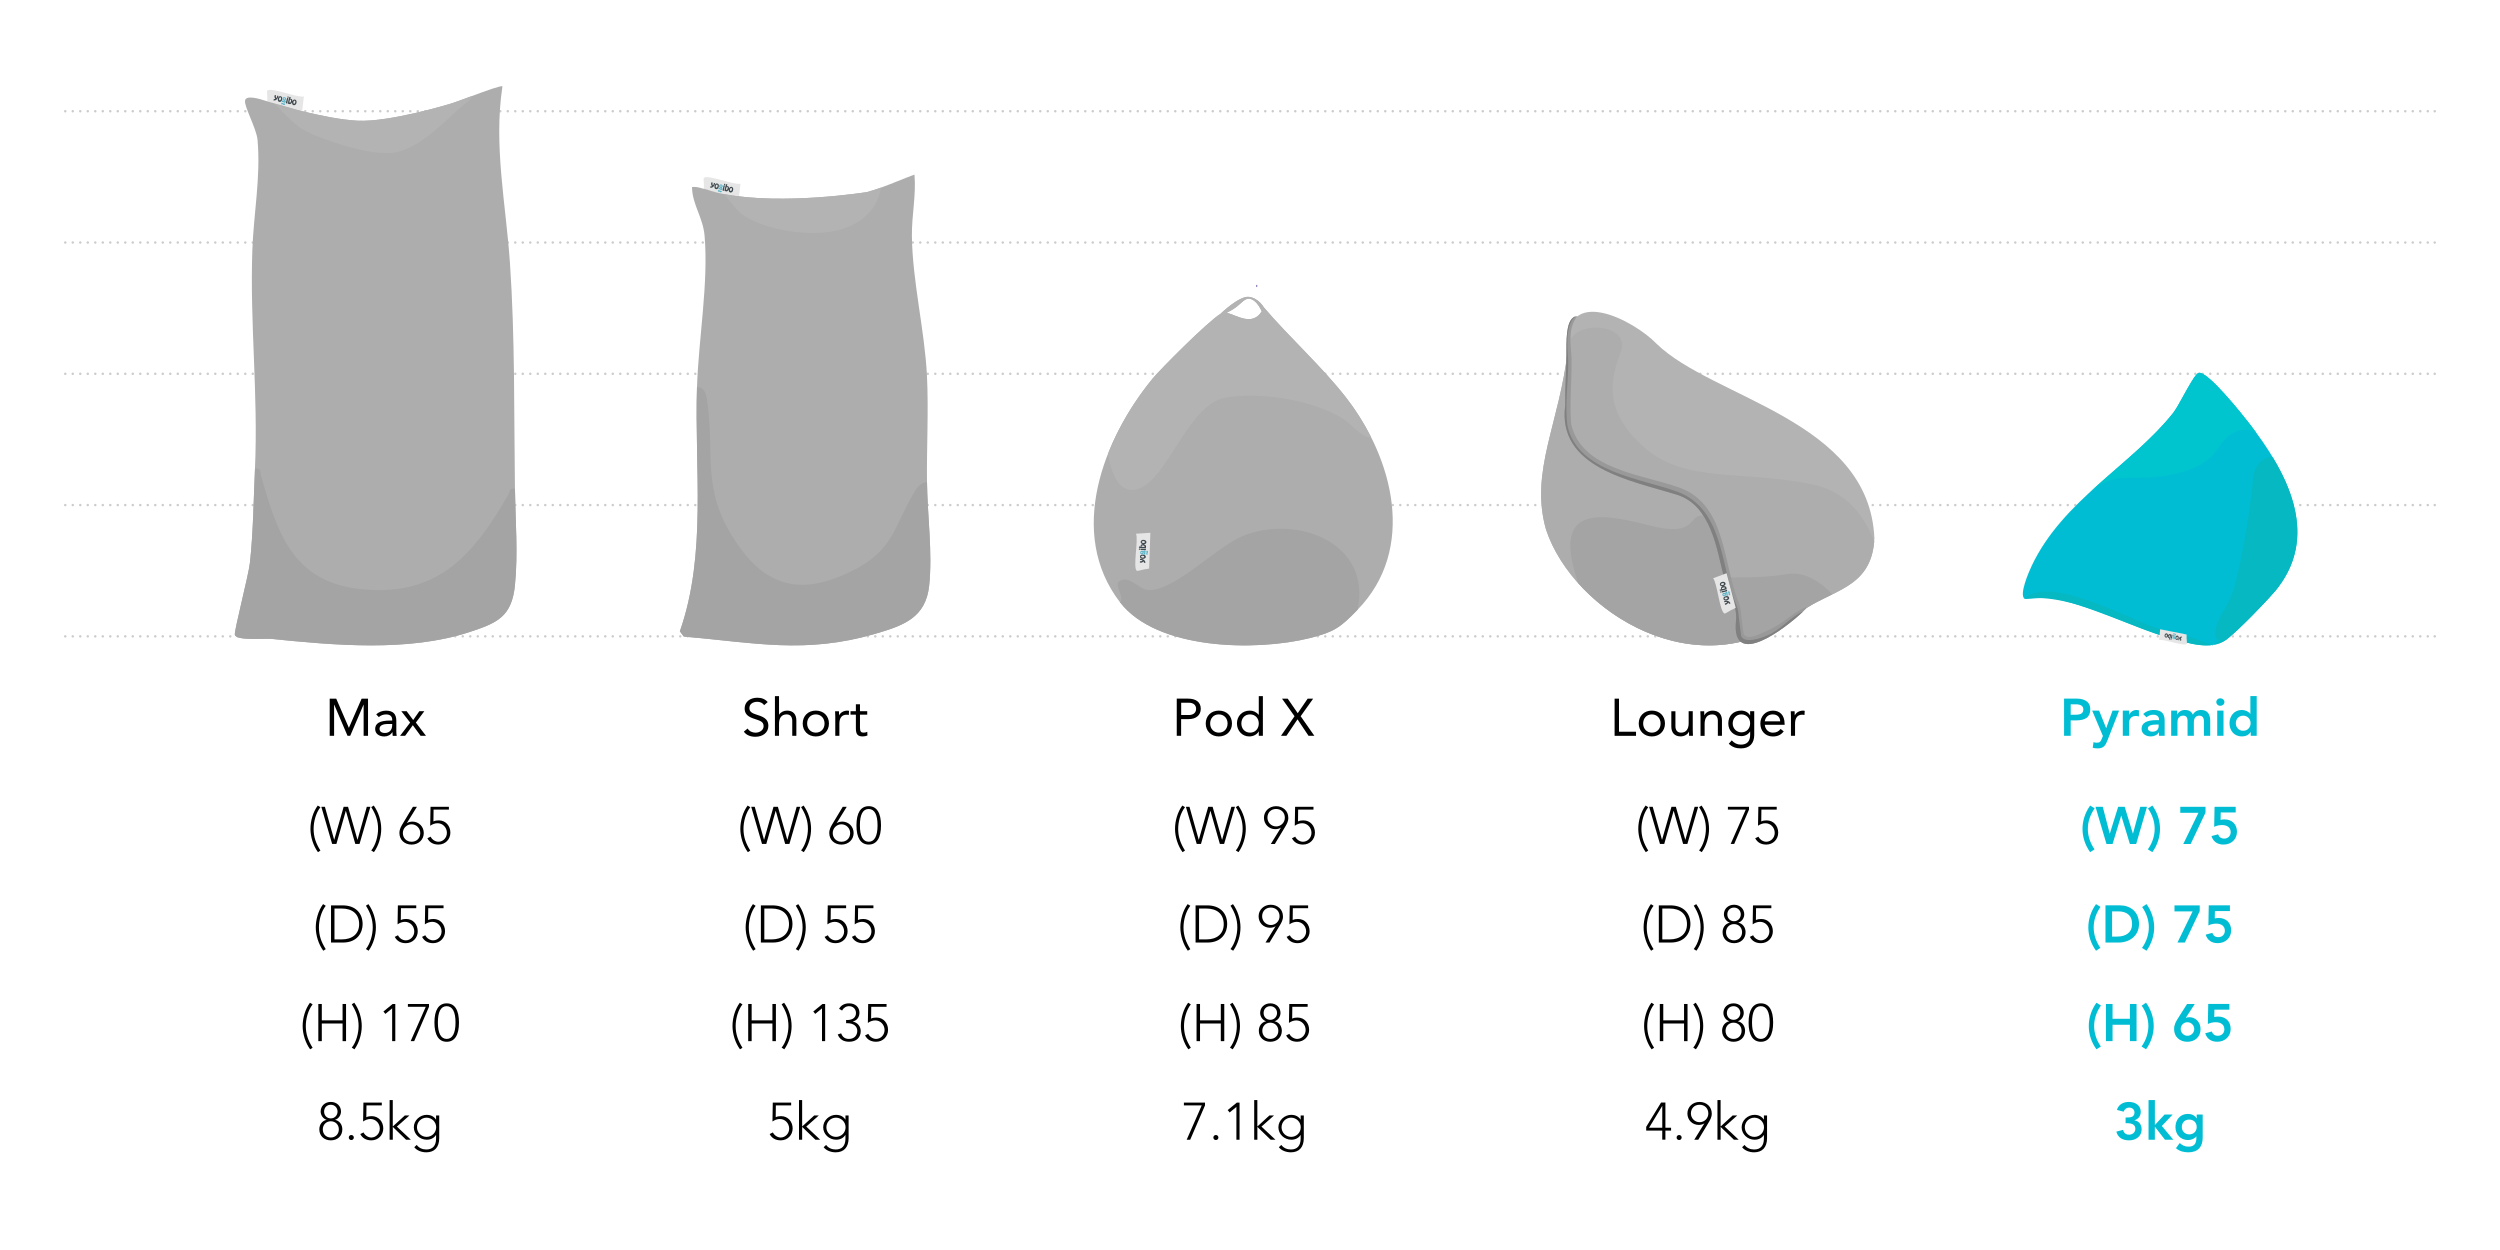 <svg viewBox="0 0 1000 500" xmlns="http://www.w3.org/2000/svg" data-name="Layer 1" id="Layer_1">
  <defs>
    <style>
      .cls-1 {
        fill: #00c4ce;
      }

      .cls-2 {
        fill: #00bdd3;
      }

      .cls-3 {
        fill: #05b8c1;
      }

      .cls-4 {
        fill: #a4a4a4;
      }

      .cls-5 {
        stroke-dasharray: 0 3;
      }

      .cls-5, .cls-6 {
        fill: none;
        stroke: #ccc;
        stroke-linecap: round;
        stroke-miterlimit: 10;
      }

      .cls-7 {
        fill: #3f494f;
      }

      .cls-8 {
        fill: #59b4c8;
      }

      .cls-9 {
        fill: #999;
      }

      .cls-10 {
        fill: #7a2c44;
      }

      .cls-11 {
        fill: #b3b3b3;
      }

      .cls-12 {
        fill: #71529d;
      }

      .cls-13 {
        fill: gray;
      }

      .cls-14 {
        fill: #adadad;
      }

      .cls-15 {
        fill: #e6e6e6;
      }
    </style>
  </defs>
  <g>
    <g>
      <line y2="254.54" x2="26.11" y1="254.54" x1="26.11" class="cls-6"></line>
      <line y2="254.54" x2="972.39" y1="254.54" x1="29.11" class="cls-5"></line>
      <line y2="254.54" x2="973.89" y1="254.54" x1="973.89" class="cls-6"></line>
    </g>
    <g>
      <line y2="202.03" x2="26.11" y1="202.03" x1="26.11" class="cls-6"></line>
      <line y2="202.03" x2="972.39" y1="202.03" x1="29.11" class="cls-5"></line>
      <line y2="202.03" x2="973.89" y1="202.03" x1="973.89" class="cls-6"></line>
    </g>
    <g>
      <line y2="149.52" x2="26.11" y1="149.52" x1="26.11" class="cls-6"></line>
      <line y2="149.52" x2="972.39" y1="149.52" x1="29.11" class="cls-5"></line>
      <line y2="149.52" x2="973.89" y1="149.52" x1="973.89" class="cls-6"></line>
    </g>
    <g>
      <line y2="97.01" x2="26.11" y1="97.01" x1="26.11" class="cls-6"></line>
      <line y2="97.01" x2="972.39" y1="97.01" x1="29.11" class="cls-5"></line>
      <line y2="97.01" x2="973.89" y1="97.01" x1="973.89" class="cls-6"></line>
    </g>
    <g>
      <line y2="44.49" x2="26.11" y1="44.49" x1="26.11" class="cls-6"></line>
      <line y2="44.49" x2="972.39" y1="44.49" x1="29.11" class="cls-5"></line>
      <line y2="44.49" x2="973.89" y1="44.49" x1="973.89" class="cls-6"></line>
    </g>
  </g>
  <g>
    <path d="M281.54,76.15v-1c.17-.91-.26-3.76,0-4,1.49-1.45,12.11,2.96,14.66,2.35l-.67,5.73" class="cls-15"></path>
    <g>
      <g>
        <g>
          <path d="M290.96,73.75l-.21.67c.68-.09.89.39.84.97l.36-.47c.69-.52,1.36.04,1.35.82l-.16.69c-.35.64-1.11.83-1.55.17l-.15-.79c.02.25-.58.81-.77.77l-.88-.2c.14-.91.31-1.9.69-2.74l.48.11ZM290.46,75.91c.41.42.94-1,.4-1.17-.34-.11-.51,1.06-.4,1.17ZM292.51,75.18c-.52-.04-.77,1.13-.24,1.22s.74-1.18.24-1.22Z" class="cls-7"></path>
          <path d="M290.06,73.54c.46.74-.98.51-.27-.06l.27.06Z" class="cls-7"></path>
          <path d="M290.01,74.2c-.3.68-.32,1.4-.44,2.13-.13-.05-.5-.06-.55-.18-.07-.17.42-1.67.45-1.98.09-.14.4.02.54.04Z" class="cls-7"></path>
        </g>
        <g>
          <path d="M284.55,72.92c.09.04.52.1.53.12s-.11.42-.11.55c0,.08.12.49.17.53.08.06.1-.04.13-.08.22-.27.22-.56.29-.88l.48.11c-.1.98-.92,2.03-1.99,1.82l.14-.58c.11-.02.54.08.57-.06,0-.03-.2-.35-.25-.48-.05-.17-.05-.3-.09-.46l.14-.58Z" class="cls-7"></path>
          <path d="M287.39,75.14c-.08.02-.29.44-.61.51-1.62.36-1.13-2.85.33-2.17.7.33.37,1.11.28,1.66ZM286.78,73.84c-.5-.04-.74,1.1-.24,1.22s.8-1.18.24-1.22Z" class="cls-7"></path>
        </g>
      </g>
      <g>
        <path d="M287.25,76.67c-.21-.5-.15-.75.44-.57.19.06.33.21.5.24.1.02.08-.1.18-.08.54.08.42.54-.01.67l-.42-.1c-.13-.19-.42-.37-.58-.14l-.11-.02Z" class="cls-8"></path>
        <path d="M287.39,75.14c.29-.09.67.15.92.27.28.14.25-.07.02-.19-.26-.13-.69-.21-.69-.62.01-1.42,1.88-.82,1.36.18-.06.11-.26.3-.27.36,0,.05.55.44.04.8-.39.28-.74-.22-.97-.24-.12-.01-.25.14-.38.06-.05-.25-.07-.37-.03-.62ZM288.64,74.49c.03-.15-.06-.3-.21-.33s-.3.06-.33.21.06.3.21.33.3-.06.33-.21Z" class="cls-8"></path>
      </g>
    </g>
    <g>
      <path d="M371.67,234.21c-1.36,12.92-10.24,16.01-21.66,19.34-27.91,8.12-48,3.56-76.5,1.07l-1.57-2.08c10.88-31.03,5.82-65.26,6.86-97.71.61-19.18,4.66-41.76,3.03-60.54-.64-7.39-4.91-12.38-5.03-19.46,2.11-.32,4.01.64,6,1,1.97.73,4.27,1.33,6.82,1.8,23.83,4.56,57.18-.8,57.18-.8,1.9-.52,3.78-1.14,5.63-1.8,4.5-1.62,8.89-3.55,13.36-5.2.72,8.25-1.13,16.33-1.03,24.55.21,18.23,5.11,37.59,6.03,55.96.69,13.88-.16,28.5.01,42.49.16,13.35,2.26,28.21.87,41.38Z" class="cls-14"></path>
      <path d="M370.8,192.83c.16,13.35,2.26,28.2.87,41.37-1.36,12.92-10.24,16.02-21.66,19.34-27.91,8.12-48,3.56-76.51,1.08l-1.56-2.09c10.88-31.02,5.81-65.25,6.85-97.7,2.7-.02,3.61,2.42,3.94,4.56,3.4,22.15-2.48,35.83,11.22,56.77,12.63,19.3,26.98,22.05,46.88,12.2,16.87-8.35,16.57-17.74,25.11-31.89,1.08-1.79,2.6-3.49,4.85-3.65Z" class="cls-4"></path>
    </g>
    <path d="M352.43,75.03c-.08.41-.17.84-.27,1.29-2.33,10.49-12.58,17.29-28.14,16.86-15.57-.44-26.62-5.82-29.68-9.75-3.05-3.93-4.75-5.79-4.75-5.79,0,0,.01,0,.03-.01,23.83,4.56,57.18-.8,57.18-.8,1.9-.52,3.78-1.14,5.63-1.8Z" class="cls-11"></path>
  </g>
  <g>
    <path d="M307.09,280.82l-1.45,1.26c-.59-.94-1.64-1.36-2.71-1.36-1.87,0-3.17.97-3.17,2.5,0,1.45.95,2.08,3.19,2.75,3.4,1.01,4.39,2.27,4.39,4.39,0,2.67-2.21,4.35-5.23,4.35-2.04,0-3.72-.78-4.58-2.06l1.51-1.24c.65,1.07,1.85,1.66,3.17,1.66,1.66,0,3.23-1.03,3.23-2.58,0-1.99-1.6-2.22-4.09-3.09-2.54-.88-3.49-2.08-3.49-4.03,0-2.58,2.14-4.28,5.06-4.28,1.66,0,3.04.46,4.16,1.74Z"></path>
    <path d="M309.97,294.32v-15.87h1.64v7.41h.04c.59-.99,1.85-1.62,3.17-1.62,2.46,0,3.72,1.55,3.72,3.93v6.15h-1.64v-5.96c0-1.51-.67-2.6-2.25-2.6-2.02,0-3.04,1.43-3.04,3.7v4.87h-1.64Z"></path>
    <path d="M331.58,289.41c0,3.02-2.2,5.17-5.25,5.17s-5.25-2.14-5.25-5.17,2.16-5.17,5.25-5.17,5.25,2.12,5.25,5.17ZM326.33,293.06c2.1,0,3.49-1.58,3.49-3.65s-1.39-3.65-3.51-3.65-3.46,1.58-3.46,3.65,1.43,3.65,3.49,3.65Z"></path>
    <path d="M339.62,284.35l-.11,1.66c-.31-.08-.57-.13-.88-.13-1.89,0-2.88,1.3-2.88,3.57v4.87h-1.64v-7.64c0-.65-.08-1.6-.08-2.18h1.55c0,.61.04.97.04,1.62h.04c.52-1.11,1.83-1.87,3.28-1.87.25,0,.44.02.67.1Z"></path>
    <path d="M340.21,285.88v-1.39h2.14v-2.79h1.64v2.79h2.9v1.39h-2.9v5.25c0,1.58.53,1.93,1.47,1.93.48,0,1.03-.1,1.45-.34l.06,1.49c-.59.25-1.3.36-1.91.36-1.89,0-2.71-.76-2.71-3.19v-5.5h-2.14Z"></path>
  </g>
  <g>
    <path d="M300.12,322.89c-1.81,2.25-2.73,5.75-2.73,8.65,0,3.28.95,5.84,2.73,8.69l-.99.63c-1.87-2.56-3-6.13-3-9.32s1.03-6.74,2.92-9.32l1.07.67Z"></path>
    <path d="M300.47,322.72h1.43l3.7,13.17h.04l3.76-13.17h1.76l3.76,13.17h.04l3.7-13.17h1.43l-4.32,14.84-.02.02h-1.68l-3.76-13.23h-.04l-3.76,13.23h-1.7l-4.32-14.87Z"></path>
    <path d="M324.43,331.54c0,3.21-1.05,6.74-2.92,9.32l-1.07-.67c1.78-2.23,2.73-5.77,2.73-8.65,0-3.25-.94-5.84-2.73-8.69l.99-.63c1.91,2.62,3,6.09,3,9.32Z"></path>
    <path d="M334.64,329.27h.04c.44-.38,1.45-.63,2.21-.63,2.58,0,4.56,1.99,4.56,4.58s-2.04,4.62-4.87,4.62-4.87-1.93-4.87-4.62c0-1.58.67-2.67,1.49-4.01l3.9-6.49h1.6l-4.05,6.55ZM336.57,336.7c2.1,0,3.49-1.47,3.49-3.49,0-1.91-1.53-3.49-3.51-3.49-1.87,0-3.46,1.53-3.46,3.49s1.41,3.49,3.49,3.49Z"></path>
    <path d="M352.4,330.15c0,5-1.7,7.68-4.91,7.68s-4.91-2.71-4.91-7.68,1.68-7.68,4.91-7.68,4.91,2.69,4.91,7.68ZM347.49,336.7c2.33,0,3.53-2.33,3.53-6.55s-1.18-6.55-3.55-6.55-3.51,2.31-3.51,6.55,1.22,6.55,3.53,6.55Z"></path>
  </g>
  <g>
    <path d="M302.25,362.32c-1.81,2.25-2.73,5.75-2.73,8.65,0,3.28.95,5.84,2.73,8.69l-.99.63c-1.87-2.56-3-6.13-3-9.32s1.03-6.74,2.92-9.32l1.07.67Z"></path>
    <path d="M316.99,369.69c0,2.98-1.81,7.33-7.92,7.33h-4.72v-14.87h4.64c5.06,0,8,3,8,7.54ZM315.6,369.69c0-4.16-2.77-6.28-6.97-6.28h-2.9v12.35h2.96c4.14,0,6.91-2.18,6.91-6.07Z"></path>
    <path d="M322.3,370.97c0,3.21-1.05,6.74-2.92,9.32l-1.07-.67c1.78-2.23,2.73-5.77,2.73-8.65,0-3.25-.95-5.84-2.73-8.69l.99-.63c1.91,2.62,3,6.09,3,9.32Z"></path>
    <path d="M338.45,363.29h-6.13l-.06,4.72c.67-.34,1.47-.42,2.16-.42,2.77,0,4.62,2.22,4.62,4.91s-2.04,4.77-4.77,4.77c-2.04,0-3.55-.84-4.43-2.52l1.3-.65c.55,1.18,1.87,2.04,3.11,2.04,1.87,0,3.4-1.6,3.4-3.55,0-2.1-1.6-3.86-3.74-3.86-1.07,0-2.12.42-2.94,1.01l.13-7.58h7.35v1.13Z"></path>
    <path d="M349.37,363.29h-6.13l-.06,4.72c.67-.34,1.47-.42,2.16-.42,2.77,0,4.62,2.22,4.62,4.91s-2.04,4.77-4.77,4.77c-2.04,0-3.55-.84-4.43-2.52l1.3-.65c.55,1.18,1.87,2.04,3.11,2.04,1.87,0,3.4-1.6,3.4-3.55,0-2.1-1.6-3.86-3.74-3.86-1.07,0-2.12.42-2.94,1.01l.13-7.58h7.35v1.13Z"></path>
  </g>
  <g>
    <path d="M296.99,401.76c-1.81,2.25-2.73,5.75-2.73,8.65,0,3.28.95,5.84,2.73,8.69l-.99.63c-1.87-2.56-3-6.13-3-9.32s1.03-6.74,2.92-9.32l1.07.67Z"></path>
    <path d="M299.28,401.59h1.38v6.55h8.31v-6.55h1.39v14.87h-1.39v-7.06h-8.31v7.06h-1.38v-14.87Z"></path>
    <path d="M316.64,410.41c0,3.21-1.05,6.74-2.92,9.32l-1.07-.67c1.78-2.23,2.73-5.77,2.73-8.65,0-3.25-.94-5.84-2.73-8.69l.99-.63c1.91,2.62,3,6.09,3,9.32Z"></path>
    <path d="M330.06,401.59v14.87h-1.26v-13.12l-2.71,2.22-.78-.96,3.67-3h1.07Z"></path>
    <path d="M343.77,405.14c0,1.7-1.01,3.07-2.65,3.46v.04c1.91.34,3.17,1.95,3.17,3.8,0,2.54-1.74,4.26-4.6,4.26-2.23,0-3.82-.9-4.6-2.92l1.37-.44c.59,1.55,1.57,2.23,3.13,2.23,2.12,0,3.32-1.39,3.32-3.23s-1.49-3.07-4.09-3.07h-.38v-1.26h.44c2.31,0,3.51-1.11,3.51-2.81,0-1.55-1.13-2.73-2.75-2.73-1.22,0-2.25.67-2.81,1.74l-1.2-.67c.78-1.45,2.16-2.2,4.01-2.2,2.48,0,4.14,1.49,4.14,3.8Z"></path>
    <path d="M354.63,402.72h-6.13l-.06,4.72c.67-.34,1.47-.42,2.16-.42,2.77,0,4.62,2.22,4.62,4.91s-2.04,4.77-4.77,4.77c-2.04,0-3.55-.84-4.43-2.52l1.3-.65c.54,1.18,1.87,2.04,3.11,2.04,1.87,0,3.4-1.6,3.4-3.55,0-2.1-1.6-3.86-3.74-3.86-1.07,0-2.12.42-2.94,1.01l.12-7.58h7.35v1.13Z"></path>
  </g>
  <g>
    <path d="M316.47,442.16h-6.13l-.06,4.72c.67-.34,1.47-.42,2.16-.42,2.77,0,4.62,2.22,4.62,4.91s-2.04,4.77-4.77,4.77c-2.04,0-3.55-.84-4.43-2.52l1.3-.65c.54,1.18,1.87,2.04,3.11,2.04,1.87,0,3.4-1.6,3.4-3.55,0-2.1-1.6-3.86-3.74-3.86-1.07,0-2.12.42-2.94,1.01l.12-7.58h7.35v1.13Z"></path>
    <path d="M319.6,455.89v-15.87h1.26v10.58l4.81-4.41h1.85l-5.02,4.45,5.58,5.25h-1.91l-5.31-5.12v5.12h-1.26Z"></path>
    <path d="M334.47,445.94c1.68,0,2.94.73,3.67,1.89h.04v-1.64h1.26v9.03c0,3.76-1.93,5.71-5.19,5.71-1.79,0-3.74-.67-4.79-2.04l.99-.92c.88,1.24,2.31,1.83,3.82,1.83,2.52,0,3.91-1.47,3.91-4.35v-1.45h-.04c-.74,1.15-2,1.89-3.67,1.89-2.81,0-5.19-2.2-5.19-4.98s2.44-4.98,5.19-4.98ZM330.55,450.91c0,2.06,1.66,3.84,3.84,3.84s3.84-1.74,3.84-3.84-1.72-3.84-3.86-3.84-3.82,1.74-3.82,3.84Z"></path>
  </g>
  <g>
    <path d="M106.89,40.24v.29c1.3.43,2.43.83,3.1,1.02h.01c.21.07,2.59.78,6.14,1.72l4.74,1.04.67-5.73c-2.55.61-13.17-3.8-14.66-2.35-.26.25.18,3.09,0,4Z" class="cls-15"></path>
    <g>
      <g>
        <g>
          <path d="M116.3,38.84l-.21.67c.68-.09.89.39.84.97l.36-.47c.69-.52,1.36.04,1.35.82l-.16.69c-.35.64-1.11.83-1.55.17l-.15-.79c.02.25-.58.81-.77.77l-.88-.2c.14-.91.31-1.9.69-2.74l.48.11ZM115.81,41c.41.42.94-1,.4-1.17-.34-.11-.51,1.06-.4,1.17ZM117.86,40.27c-.52-.04-.77,1.13-.24,1.22s.74-1.18.24-1.22Z" class="cls-7"></path>
          <path d="M115.4,38.63c.46.74-.98.51-.27-.06l.27.06Z" class="cls-7"></path>
          <path d="M115.36,39.29c-.3.68-.32,1.4-.44,2.13-.13-.05-.5-.06-.55-.18-.07-.17.42-1.67.45-1.98.09-.14.4.02.54.04Z" class="cls-7"></path>
        </g>
        <g>
          <path d="M109.89,38.01c.09.04.52.1.53.12s-.11.42-.11.55c0,.08.12.49.17.53.08.06.1-.04.13-.08.22-.27.22-.56.29-.88l.48.11c-.1.98-.92,2.03-1.99,1.82l.14-.58c.11-.02.54.08.57-.06,0-.03-.2-.35-.25-.48-.05-.17-.05-.3-.09-.46l.14-.58Z" class="cls-7"></path>
          <path d="M112.73,40.23c-.08.02-.29.44-.61.51-1.62.36-1.13-2.85.33-2.17.7.33.37,1.11.28,1.66ZM112.13,38.93c-.5-.04-.74,1.1-.24,1.22s.8-1.18.24-1.22Z" class="cls-7"></path>
        </g>
      </g>
      <g>
        <path d="M112.6,41.76c-.21-.5-.15-.75.44-.57.19.06.33.21.5.24.1.02.08-.1.18-.08.54.08.42.54-.01.67l-.42-.1c-.13-.19-.42-.37-.58-.14l-.11-.02Z" class="cls-8"></path>
        <path d="M112.73,40.23c.29-.09.67.15.92.27.28.14.25-.07.02-.19-.26-.13-.69-.21-.69-.62.01-1.42,1.88-.82,1.36.18-.06.11-.26.3-.27.36,0,.05.55.44.04.8-.39.28-.74-.22-.97-.24-.12-.01-.25.14-.38.06-.05-.25-.07-.37-.03-.62ZM113.98,39.58c.03-.15-.06-.3-.21-.33s-.3.06-.33.21.06.3.21.33.3-.06.33-.21Z" class="cls-8"></path>
      </g>
    </g>
    <g>
      <path d="M120.89,44.48c6.77,1.66,15.42,3.46,22.11,3.8,12.87.65,36.98-6.73,36.98-6.73,1.1-.27,4.73-1.64,8.67-3.09,5.62-2.1,11.88-4.38,12.33-3.91-3.6,23.57,1.38,47.07,2.99,70.51,2.07,30.16,1.6,60.25,2.01,90.49.18,12.78,1.27,25.8-.01,38.49-1.26,12.58-7.04,15.14-18.2,18.8-24.5,8.03-54.1,5.26-79.3,2.73-2.59-.27-13.97.86-14.55-1.67-.33-1.44,5.51-23.84,6.05-28.86,1.33-12.21,1.46-25.26,2.01-37.49,1.35-29.72-2.07-58.16-1.04-87.54.51-14.6,3.4-29.23,2.08-44-.42-4.69-5.55-13.67-4.99-15.87.55-2.14,5.34-.78,8.86.39l14,3.95Z" class="cls-14"></path>
      <path d="M101.99,187.55c2.66-.57,1.99,1.33,2.47,2.98,6.28,21.63,12.16,41.89,39.03,45.02,31.4,3.66,45.77-13.39,59.67-37.39.79-1.36.43-3.16,2.83-2.62.17,12.77,1.27,25.79,0,38.49s-7.04,15.14-18.21,18.79c-24.5,8.03-54.1,5.26-79.29,2.73-2.6-.26-13.97.86-14.55-1.66-.33-1.44,5.51-23.84,6.05-28.86,1.33-12.22,1.45-25.27,2.01-37.49Z" class="cls-4"></path>
    </g>
    <path d="M188.65,38.46c-.18.91-.67,1.7-1.58,2.31-5.76,3.86-16.58,17.11-27.71,19.94-11.12,2.84-33.82-6.76-33.82-6.76l-4-1.96c-3.95-1.94-11.32-10.18-11.55-10.43.62.18,20.34,6.07,33.01,6.72,12.87.65,36.98-6.73,36.98-6.73,1.1-.27,4.73-1.64,8.67-3.09Z" class="cls-11"></path>
  </g>
  <g>
    <path d="M131.87,279.46h2.62l5.04,11.65h.04l5.08-11.65h2.56v14.87h-1.76v-12.47h-.04l-5.33,12.47h-1.07l-5.33-12.47h-.04v12.47h-1.76v-14.87Z"></path>
    <path d="M150.06,291.66c0-2.27,1.7-3.44,6.07-3.44h.76v-.27c0-1.45-.9-2.18-2.44-2.18-1.07,0-2.14.34-2.92,1.07l-1.03-1.07c1.01-1.01,2.46-1.51,3.91-1.51,2.83,0,4.12,1.36,4.12,4.05v4.41c0,.34.04.94.15,1.62h-1.58c-.08-.25-.1-.63-.1-1.47h-.04c-.73,1.11-1.87,1.72-3.23,1.72-2.14,0-3.65-1.13-3.65-2.92ZM151.82,291.49c0,1.11.78,1.7,2.16,1.7,1.7,0,2.9-1.11,2.9-3.21v-.38h-1.81c-1.93,0-3.25.61-3.25,1.89Z"></path>
    <path d="M160.03,294.32l4.03-5.29-3.53-4.54h2.14l2.6,3.53,2.46-3.53h1.99l-3.38,4.54,4.05,5.29h-2.16l-3.11-4.24-3.07,4.24h-2.04Z"></path>
  </g>
  <g>
    <path d="M128.17,322.89c-1.81,2.25-2.73,5.75-2.73,8.65,0,3.28.95,5.84,2.73,8.69l-.99.63c-1.87-2.56-3-6.13-3-9.32s1.03-6.74,2.92-9.32l1.07.67Z"></path>
    <path d="M128.53,322.72h1.43l3.7,13.17h.04l3.76-13.17h1.76l3.76,13.17h.04l3.7-13.17h1.43l-4.33,14.84-.02.02h-1.68l-3.76-13.23h-.04l-3.76,13.23h-1.7l-4.33-14.87Z"></path>
    <path d="M152.49,331.54c0,3.21-1.05,6.74-2.92,9.32l-1.07-.67c1.79-2.23,2.73-5.77,2.73-8.65,0-3.25-.94-5.84-2.73-8.69l.99-.63c1.91,2.62,3,6.09,3,9.32Z"></path>
    <path d="M162.7,329.27h.04c.44-.38,1.45-.63,2.21-.63,2.58,0,4.56,1.99,4.56,4.58s-2.04,4.62-4.87,4.62-4.87-1.93-4.87-4.62c0-1.58.67-2.67,1.49-4.01l3.91-6.49h1.6l-4.05,6.55ZM164.63,336.7c2.1,0,3.48-1.47,3.48-3.49,0-1.91-1.53-3.49-3.51-3.49-1.87,0-3.46,1.53-3.46,3.49s1.41,3.49,3.49,3.49Z"></path>
    <path d="M179.56,323.85h-6.13l-.06,4.72c.67-.34,1.47-.42,2.16-.42,2.77,0,4.62,2.22,4.62,4.91s-2.04,4.77-4.77,4.77c-2.04,0-3.55-.84-4.43-2.52l1.3-.65c.55,1.18,1.87,2.04,3.11,2.04,1.87,0,3.4-1.6,3.4-3.55,0-2.1-1.6-3.86-3.74-3.86-1.07,0-2.12.42-2.94,1.01l.13-7.58h7.35v1.13Z"></path>
  </g>
  <g>
    <path d="M130.3,362.32c-1.81,2.25-2.73,5.75-2.73,8.65,0,3.28.94,5.84,2.73,8.69l-.99.63c-1.87-2.56-3-6.13-3-9.32s1.03-6.74,2.92-9.32l1.07.67Z"></path>
    <path d="M145.05,369.69c0,2.98-1.81,7.33-7.92,7.33h-4.72v-14.87h4.64c5.06,0,8,3,8,7.54ZM143.66,369.69c0-4.16-2.77-6.28-6.97-6.28h-2.9v12.35h2.96c4.14,0,6.91-2.18,6.91-6.07Z"></path>
    <path d="M150.36,370.97c0,3.21-1.05,6.74-2.92,9.32l-1.07-.67c1.78-2.23,2.73-5.77,2.73-8.65,0-3.25-.94-5.84-2.73-8.69l.99-.63c1.91,2.62,3,6.09,3,9.32Z"></path>
    <path d="M166.51,363.29h-6.13l-.06,4.72c.67-.34,1.47-.42,2.16-.42,2.77,0,4.62,2.22,4.62,4.91s-2.04,4.77-4.77,4.77c-2.04,0-3.55-.84-4.43-2.52l1.3-.65c.54,1.18,1.87,2.04,3.11,2.04,1.87,0,3.4-1.6,3.4-3.55,0-2.1-1.6-3.86-3.74-3.86-1.07,0-2.12.42-2.94,1.01l.12-7.58h7.35v1.13Z"></path>
    <path d="M177.43,363.29h-6.13l-.06,4.72c.67-.34,1.47-.42,2.16-.42,2.77,0,4.62,2.22,4.62,4.91s-2.04,4.77-4.77,4.77c-2.04,0-3.55-.84-4.43-2.52l1.3-.65c.54,1.18,1.87,2.04,3.11,2.04,1.87,0,3.4-1.6,3.4-3.55,0-2.1-1.6-3.86-3.74-3.86-1.07,0-2.12.42-2.94,1.01l.12-7.58h7.35v1.13Z"></path>
  </g>
  <g>
    <path d="M125.05,401.76c-1.81,2.25-2.73,5.75-2.73,8.65,0,3.28.95,5.84,2.73,8.69l-.99.63c-1.87-2.56-3-6.13-3-9.32s1.03-6.74,2.92-9.32l1.07.67Z"></path>
    <path d="M127.33,401.59h1.39v6.55h8.31v-6.55h1.39v14.87h-1.39v-7.06h-8.31v7.06h-1.39v-14.87Z"></path>
    <path d="M144.7,410.41c0,3.21-1.05,6.74-2.92,9.32l-1.07-.67c1.79-2.23,2.73-5.77,2.73-8.65,0-3.25-.94-5.84-2.73-8.69l.99-.63c1.91,2.62,3,6.09,3,9.32Z"></path>
    <path d="M158.12,401.59v14.87h-1.26v-13.12l-2.71,2.22-.78-.96,3.67-3h1.07Z"></path>
    <path d="M171.6,402.72l-5.92,13.73h-1.41l6.03-13.73h-7.14v-1.13h8.44v1.13Z"></path>
    <path d="M183.59,409.02c0,5-1.7,7.69-4.91,7.69s-4.91-2.71-4.91-7.69,1.68-7.68,4.91-7.68,4.91,2.69,4.91,7.68ZM178.68,415.57c2.33,0,3.53-2.33,3.53-6.55s-1.18-6.55-3.55-6.55-3.51,2.31-3.51,6.55,1.22,6.55,3.53,6.55Z"></path>
  </g>
  <g>
    <path d="M136.4,444.61c0,1.38-.9,2.9-2.41,3.32,1.8.36,2.94,1.89,2.94,3.82,0,2.67-1.97,4.39-4.6,4.39s-4.6-1.74-4.6-4.39c0-1.91,1.11-3.44,2.92-3.82-1.47-.44-2.39-1.93-2.39-3.32,0-2.21,1.7-3.84,4.07-3.84s4.07,1.64,4.07,3.84ZM132.33,455.01c1.85,0,3.21-1.37,3.21-3.25s-1.34-3.25-3.23-3.25c-1.79,0-3.19,1.34-3.19,3.25s1.34,3.25,3.21,3.25ZM132.33,447.36c1.53,0,2.69-1.2,2.69-2.73s-1.13-2.73-2.71-2.73-2.67,1.15-2.67,2.73,1.13,2.73,2.69,2.73Z"></path>
    <path d="M141.53,455.01c0,.57-.44,1.01-1.01,1.01s-1.01-.44-1.01-1.01.44-1.01,1.01-1.01,1.01.44,1.01,1.01Z"></path>
    <path d="M152.72,442.16h-6.13l-.06,4.72c.67-.34,1.47-.42,2.16-.42,2.77,0,4.62,2.22,4.62,4.91s-2.04,4.77-4.77,4.77c-2.04,0-3.55-.84-4.43-2.52l1.3-.65c.55,1.18,1.87,2.04,3.11,2.04,1.87,0,3.4-1.6,3.4-3.55,0-2.1-1.6-3.86-3.74-3.86-1.07,0-2.12.42-2.94,1.01l.13-7.58h7.35v1.13Z"></path>
    <path d="M155.85,455.89v-15.87h1.26v10.58l4.81-4.41h1.85l-5.02,4.45,5.59,5.25h-1.91l-5.31-5.12v5.12h-1.26Z"></path>
    <path d="M170.72,445.94c1.68,0,2.94.73,3.67,1.89h.04v-1.64h1.26v9.03c0,3.76-1.93,5.71-5.19,5.71-1.78,0-3.74-.67-4.79-2.04l.99-.92c.88,1.24,2.31,1.83,3.82,1.83,2.52,0,3.91-1.47,3.91-4.35v-1.45h-.04c-.73,1.15-1.99,1.89-3.67,1.89-2.81,0-5.19-2.2-5.19-4.98s2.44-4.98,5.19-4.98ZM166.79,450.91c0,2.06,1.66,3.84,3.84,3.84s3.84-1.74,3.84-3.84-1.72-3.84-3.86-3.84-3.82,1.74-3.82,3.84Z"></path>
  </g>
  <g>
    <path d="M502.51,113.88c.65.33.65.67,0,1v-1Z" class="cls-12"></path>
    <path d="M538.41,159.01c-9.7-12.45-22.58-23.98-32.9-36.09,0,0-2.05-3.7-5.95-4.17-3.89-.47-11.27,6.7-11.27,6.7h.01c-5.47,3.39-24.37,22.48-27.26,25.99-19.81,24.1-34.33,61.84-13.03,89.48,14.73,19.1,54.26,19.69,75.84,14.33,9.92-2.45,12.32-4.31,19.16-11.33,23.65-24.29,14.35-60.57-4.6-84.91ZM494.44,122.86c1.96-1.46,3.5-3.53,5.16-3.39,2.6.21,4.35,3.45,5.1,5.05-3.74,6.14-10.14,1.53-14,.57.94-.45,2.4-1.23,3.74-2.23Z" class="cls-14"></path>
    <path d="M543.01,243.92c-6.84,7.03-9.24,8.88-19.16,11.34-21.58,5.35-61.11,4.77-75.84-14.34,2.26-2.28-3.6-7.59.64-8.92,3.65-1.14,6.93,3.37,9.92,3.89,9.99,1.75,27.85-17.11,38.46-21.45,21.58-8.84,51.75,2.55,45.98,29.48Z" class="cls-4"></path>
    <path d="M540.58,170.21c4.19,3.96,6.55,5.1,7.87,4.7-2.84-5.65-6.24-11.01-10.04-15.9-9.7-12.46-22.58-23.98-32.91-36.09,0,0-2.05-3.7-5.94-4.17-3.89-.47-11.27,6.7-11.27,6.7h0c-5.46,3.39-24.37,22.48-27.25,25.99-7.06,8.59-13.44,18.91-17.77,29.89.02.2,1.88,18.52,12.91,13.89,11.09-4.65,19.22-33.16,33.63-36.07,14.41-2.91,40.62,1.44,50.77,11.05ZM490.7,125.09c.94-.46,2.4-1.24,3.74-2.23,1.96-1.46,3.5-3.53,5.16-3.39,2.6.21,4.35,3.45,5.1,5.05-3.74,6.15-10.14,1.53-14,.58Z" class="cls-11"></path>
    <g>
      <path d="M459.65,227.42l-.98.18c-.93,0-3.65.94-3.94.73-1.69-1.2.73-12.45-.33-14.84l5.75-.37" class="cls-15"></path>
      <g>
        <g>
          <g>
            <path d="M455.59,218.59l.7.09c-.21-.65.22-.95.81-1l-.53-.27c-.63-.58-.2-1.35.56-1.47l.7.03c.69.23,1.01.94.45,1.5l-.75.29c.24-.06.9.43.89.62l-.04.9c-.92.03-1.92.04-2.82-.19l.02-.49ZM457.81,218.69c.34-.48-1.15-.74-1.23-.18-.05.35,1.13.31,1.23.18ZM456.72,216.8c.06.52,1.25.56,1.24.02s-1.29-.52-1.24-.02Z" class="cls-7"></path>
            <path d="M455.55,219.51c.65-.59.68.87-.01.27v-.27Z" class="cls-7"></path>
            <path d="M456.2,219.44c.73.17,1.44.07,2.17.05-.03.14.03.51-.08.57-.16.1-1.72-.11-2.03-.08-.15-.06-.05-.4-.06-.54Z" class="cls-7"></path>
          </g>
          <g>
            <path d="M455.94,225.04c.02-.09,0-.52.03-.54s.43.03.56.01c.08-.01.46-.21.49-.26.05-.09-.06-.09-.1-.11-.3-.17-.59-.12-.92-.13l.02-.49c.98-.08,2.16.53,2.15,1.63l-.6-.03c-.04-.11-.02-.55-.16-.55-.03,0-.31.26-.43.33-.15.08-.29.1-.44.17l-.6-.03Z" class="cls-7"></path>
            <path d="M457.61,221.85c.04.07.49.2.62.51.65,1.52-2.6,1.63-2.19.07.2-.75,1.03-.56,1.58-.58ZM456.44,222.68c.05.5,1.22.53,1.25.02s-1.3-.58-1.25-.02Z" class="cls-7"></path>
          </g>
        </g>
        <g>
          <path d="M459.14,221.7c-.46.29-.71.28-.64-.33.02-.2.14-.37.14-.54,0-.1-.11-.06-.11-.16-.02-.54.46-.51.66-.11l-.02.44c-.16.16-.29.48-.03.6v.11Z" class="cls-8"></path>
          <path d="M457.61,221.85c-.14-.27.02-.69.1-.95.09-.3-.11-.24-.19.02-.09.28-.08.71-.48.78-1.4.24-1.15-1.7-.07-1.37.12.04.34.2.4.2.05,0,.33-.62.77-.19.34.34-.08.76-.06,1,0,.12.18.22.13.37-.24.09-.35.13-.6.14ZM456.74,220.74c-.15,0-.28.11-.29.26s.11.28.26.29.28-.11.29-.26-.11-.28-.26-.29Z" class="cls-8"></path>
        </g>
      </g>
    </g>
  </g>
  <g>
    <path d="M470.7,294.32v-14.87h4.51c3.17,0,5.1,1.41,5.1,4.07s-2.04,4.12-4.79,4.12h-3.07v6.68h-1.76ZM472.47,286.01h3.07c1.78,0,2.9-.92,2.9-2.46s-1.09-2.46-2.9-2.46h-3.07v4.91Z"></path>
    <path d="M492.79,289.41c0,3.02-2.21,5.17-5.25,5.17s-5.25-2.14-5.25-5.17,2.16-5.17,5.25-5.17,5.25,2.12,5.25,5.17ZM487.54,293.06c2.1,0,3.49-1.58,3.49-3.65s-1.39-3.65-3.51-3.65-3.46,1.58-3.46,3.65,1.43,3.65,3.49,3.65Z"></path>
    <path d="M494.77,289.41c0-2.98,2.1-5.17,5.17-5.17,1.39,0,2.62.61,3.53,1.68h.04v-7.47h1.64v15.87h-1.64v-1.74h-.04c-.67,1.24-2.16,2-3.78,2-2.77,0-4.91-2.25-4.91-5.17ZM500.02,293.06c2.1,0,3.49-1.58,3.49-3.65s-1.36-3.65-3.51-3.65-3.46,1.58-3.46,3.65,1.43,3.65,3.49,3.65Z"></path>
    <path d="M512.39,294.32l5.42-7.83-5-7.03h2.27l4.01,5.82,3.97-5.82h2.2l-5,7.03,5.48,7.83h-2.33l-4.41-6.59-4.43,6.59h-2.18Z"></path>
  </g>
  <g>
    <path d="M474,322.89c-1.81,2.25-2.73,5.75-2.73,8.65,0,3.28.95,5.84,2.73,8.69l-.99.63c-1.87-2.56-3-6.13-3-9.32s1.03-6.74,2.92-9.32l1.07.67Z"></path>
    <path d="M474.36,322.72h1.43l3.7,13.17h.04l3.76-13.17h1.76l3.76,13.17h.04l3.7-13.17h1.43l-4.33,14.84-.02.02h-1.68l-3.76-13.23h-.04l-3.76,13.23h-1.7l-4.33-14.87Z"></path>
    <path d="M498.32,331.54c0,3.21-1.05,6.74-2.92,9.32l-1.07-.67c1.79-2.23,2.73-5.77,2.73-8.65,0-3.25-.94-5.84-2.73-8.69l.99-.63c1.91,2.62,3,6.09,3,9.32Z"></path>
    <path d="M515.33,327.09c0,1.55-.65,2.6-1.45,3.93l-3.95,6.57h-1.6l4.05-6.55h-.04c-.42.36-1.3.63-2.2.63-2.62,0-4.56-1.99-4.56-4.58s2.08-4.62,4.87-4.62,4.87,1.95,4.87,4.62ZM510.46,330.57c1.95,0,3.48-1.57,3.48-3.49,0-2.04-1.43-3.49-3.51-3.49s-3.46,1.47-3.46,3.49c0,1.89,1.53,3.49,3.49,3.49Z"></path>
    <path d="M525.39,323.85h-6.13l-.06,4.72c.67-.34,1.47-.42,2.16-.42,2.77,0,4.62,2.22,4.62,4.91s-2.04,4.77-4.77,4.77c-2.04,0-3.55-.84-4.43-2.52l1.3-.65c.55,1.18,1.87,2.04,3.11,2.04,1.87,0,3.4-1.6,3.4-3.55,0-2.1-1.6-3.86-3.74-3.86-1.07,0-2.12.42-2.94,1.01l.13-7.58h7.35v1.13Z"></path>
  </g>
  <g>
    <path d="M476.13,362.32c-1.81,2.25-2.73,5.75-2.73,8.65,0,3.28.94,5.84,2.73,8.69l-.99.63c-1.87-2.56-3-6.13-3-9.32s1.03-6.74,2.92-9.32l1.07.67Z"></path>
    <path d="M490.87,369.69c0,2.98-1.81,7.33-7.92,7.33h-4.72v-14.87h4.64c5.06,0,8,3,8,7.54ZM489.49,369.69c0-4.16-2.77-6.28-6.97-6.28h-2.9v12.35h2.96c4.14,0,6.91-2.18,6.91-6.07Z"></path>
    <path d="M496.19,370.97c0,3.21-1.05,6.74-2.92,9.32l-1.07-.67c1.78-2.23,2.73-5.77,2.73-8.65,0-3.25-.94-5.84-2.73-8.69l.99-.63c1.91,2.62,3,6.09,3,9.32Z"></path>
    <path d="M513.2,366.52c0,1.55-.65,2.6-1.45,3.93l-3.95,6.57h-1.6l4.05-6.55h-.04c-.42.36-1.3.63-2.21.63-2.62,0-4.56-1.99-4.56-4.58s2.08-4.62,4.87-4.62,4.87,1.95,4.87,4.62ZM508.33,370.01c1.95,0,3.49-1.57,3.49-3.49,0-2.04-1.43-3.49-3.51-3.49s-3.46,1.47-3.46,3.49c0,1.89,1.53,3.49,3.49,3.49Z"></path>
    <path d="M523.26,363.29h-6.13l-.06,4.72c.67-.34,1.47-.42,2.16-.42,2.77,0,4.62,2.22,4.62,4.91s-2.04,4.77-4.77,4.77c-2.04,0-3.55-.84-4.43-2.52l1.3-.65c.54,1.18,1.87,2.04,3.11,2.04,1.87,0,3.4-1.6,3.4-3.55,0-2.1-1.6-3.86-3.74-3.86-1.07,0-2.12.42-2.94,1.01l.12-7.58h7.35v1.13Z"></path>
  </g>
  <g>
    <path d="M476.33,401.76c-1.8,2.25-2.73,5.75-2.73,8.65,0,3.28.94,5.84,2.73,8.69l-.99.63c-1.87-2.56-3-6.13-3-9.32s1.03-6.74,2.92-9.32l1.07.67Z"></path>
    <path d="M478.62,401.59h1.39v6.55h8.31v-6.55h1.39v14.87h-1.39v-7.06h-8.31v7.06h-1.39v-14.87Z"></path>
    <path d="M495.99,410.41c0,3.21-1.05,6.74-2.92,9.32l-1.07-.67c1.78-2.23,2.73-5.77,2.73-8.65,0-3.25-.95-5.84-2.73-8.69l.99-.63c1.91,2.62,3,6.09,3,9.32Z"></path>
    <path d="M512.2,405.18c0,1.38-.9,2.9-2.41,3.32,1.8.36,2.94,1.89,2.94,3.82,0,2.67-1.97,4.39-4.6,4.39s-4.6-1.74-4.6-4.39c0-1.91,1.11-3.44,2.92-3.82-1.47-.44-2.39-1.93-2.39-3.32,0-2.21,1.7-3.84,4.07-3.84s4.07,1.64,4.07,3.84ZM508.13,415.57c1.85,0,3.21-1.37,3.21-3.25s-1.34-3.25-3.23-3.25c-1.79,0-3.19,1.34-3.19,3.25s1.34,3.25,3.21,3.25ZM508.13,407.93c1.53,0,2.69-1.2,2.69-2.73s-1.13-2.73-2.71-2.73-2.67,1.15-2.67,2.73,1.13,2.73,2.69,2.73Z"></path>
    <path d="M523.06,402.72h-6.13l-.06,4.72c.67-.34,1.47-.42,2.16-.42,2.77,0,4.62,2.22,4.62,4.91s-2.04,4.77-4.77,4.77c-2.04,0-3.55-.84-4.43-2.52l1.3-.65c.55,1.18,1.87,2.04,3.11,2.04,1.87,0,3.4-1.6,3.4-3.55,0-2.1-1.6-3.86-3.74-3.86-1.07,0-2.12.42-2.94,1.01l.13-7.58h7.35v1.13Z"></path>
  </g>
  <g>
    <path d="M482,442.16l-5.92,13.73h-1.41l6.03-13.73h-7.14v-1.13h8.44v1.13Z"></path>
    <path d="M487.36,455.01c0,.57-.44,1.01-1.01,1.01s-1.01-.44-1.01-1.01.44-1.01,1.01-1.01,1.01.44,1.01,1.01Z"></path>
    <path d="M495.82,441.02v14.87h-1.26v-13.12l-2.71,2.22-.78-.96,3.67-3h1.07Z"></path>
    <path d="M501.68,455.89v-15.87h1.26v10.58l4.81-4.41h1.85l-5.02,4.45,5.59,5.25h-1.91l-5.31-5.12v5.12h-1.26Z"></path>
    <path d="M516.55,445.94c1.68,0,2.94.73,3.67,1.89h.04v-1.64h1.26v9.03c0,3.76-1.93,5.71-5.19,5.71-1.78,0-3.74-.67-4.79-2.04l.99-.92c.88,1.24,2.31,1.83,3.82,1.83,2.52,0,3.91-1.47,3.91-4.35v-1.45h-.04c-.73,1.15-1.99,1.89-3.67,1.89-2.81,0-5.19-2.2-5.19-4.98s2.44-4.98,5.19-4.98ZM512.62,450.91c0,2.06,1.66,3.84,3.84,3.84s3.84-1.74,3.84-3.84-1.72-3.84-3.86-3.84-3.82,1.74-3.82,3.84Z"></path>
  </g>
  <g>
    <path d="M662.58,137.45c-9.16-9.44-37.33-24.21-35.43,2.16-3.2,29.53-15.42,48.87-8.73,72.29,10.86,32.84,61.71,65.13,101.67,33.02,12.22-9.16,28.66-9.16,29.67-29.53-1.93-47.51-64.64-55.9-87.19-77.94Z" class="cls-11"></path>
    <path d="M618.43,211.9c-6.69-23.42,5.53-42.76,8.73-72.29-.04-.49-.06-.96-.07-1.42.32-.66.61-1.3.86-1.89,3.62-8.51,24.54-6.46,20.38,4.47-4.16,10.93-7.2,23.56,9.38,38.18,16.58,14.62,39.49,8.95,67.42,14.84,13.85,2.92,20.94,13.2,24.56,22.81-1.61,19.14-17.61,19.34-29.58,28.31-39.96,32.11-90.81-.18-101.67-33.02Z" class="cls-14"></path>
    <path d="M631.33,233.33c-10.65-30.47,7.02-28.71,27.68-23.33,20.65,5.38,15.71-4.36,22.33-3.78,6.62.59,9.96,24.72,9.96,24.72,0,0,13.53.44,23.56-1.31,8.96-1.56,16.53,6.39,18.04,8.11-4.26,2.1-8.76,4.13-12.81,7.16-30.93,24.86-68.38,11.12-88.77-11.58Z" class="cls-4"></path>
    <path d="M670.59,197.83c13.77,4.18,16.07,21.5,19.11,33.69,1.42,5.85,5.48,10.59,4.67,17.06-1.83,19.31,19.79,2.78,26.94-4.04l.03-.03c.31-.3.6-.57.85-.83l.36-.47-.09-.43c-5.72,2.48-9.78,7.19-15.6,9.49-2.23.97-8.08,4.37-9.42,1.23-.55-3.7-.81-6.45-1.25-10.21-.06-.54-.22-1.06-.43-1.56-6.68-15.66-4.96-39.48-23.62-46.55-14.99-5.49-39.34-7.09-43.65-25.44-.74-8.64.28-17.69.15-26.35-.34-5.52-1.57-12.55,2.38-16.91,0,0-.8.05-.92.09-.68.25-1.22.71-1.67,1.33-2.33,3.29-1.75,11.1-1.86,15.92-.21,6.11-.55,12.22-.48,18.36-3.31,24.96,26.41,30.06,44.5,35.65Z" class="cls-9"></path>
    <g>
      <polygon points="721.34 244.51 721.31 244.54 721.6 244.16 721.34 244.51" class="cls-10"></polygon>
      <path d="M626.09,162.18c-.07-6.14.27-12.25.48-18.36.11-4.82-.47-12.63,1.86-15.92.45-.62.99-1.08,1.67-1.33.02,0,.08-.02.15-.02-1.01.74-1.49,1.45-1.9,2.36-2.02,4.52-1.34,10.9-1.06,15.39.13,8.66-1.53,17.48-.25,26.26,4.31,18.35,29.08,20.69,44.07,26.18,18.66,7.07,17.02,30.28,23.7,45.94.21.5.37,1.02.43,1.56.44,3.76.7,6.51,1.25,10.21,1.34,3.14,8.03.76,10.26-.21,5.82-2.3,8.84-7.22,14.56-9.7-7.15,6.82-28.77,23.35-26.94,4.04.81-6.47-3.25-11.21-4.67-17.06-3.04-12.19-5.34-29.51-19.11-33.69-18.09-5.59-47.81-10.69-44.5-35.65Z" class="cls-13"></path>
    </g>
    <g>
      <path d="M694.28,243.13l-.89.46c-.89.26-3.22,1.95-3.56,1.83-1.97-.67-2.89-12.13-4.59-14.12l5.4-2.01" class="cls-15"></path>
      <g>
        <g>
          <g>
            <path d="M687.84,235.84l.7-.12c-.39-.57-.06-.97.49-1.19l-.59-.1c-.77-.37-.58-1.23.11-1.57l.68-.17c.73.02,1.24.61.86,1.3l-.63.49c.21-.13.99.15,1.03.33l.22.87c-.87.29-1.83.59-2.75.63l-.12-.48ZM689.99,235.3c.19-.56-1.31-.38-1.23.18.05.35,1.17-.03,1.23-.18ZM688.41,233.81c.2.48,1.36.17,1.19-.34s-1.39-.12-1.19.34Z" class="cls-7"></path>
            <path d="M688.07,236.74c.45-.75.9.64.07.26l-.07-.26Z" class="cls-7"></path>
            <path d="M688.67,236.48c.75-.05,1.4-.35,2.09-.58.01.14.17.48.09.57-.12.14-1.68.39-1.97.51-.16-.01-.16-.37-.22-.5Z" class="cls-7"></path>
          </g>
          <g>
            <path d="M690.03,241.93c0-.09-.15-.5-.13-.53s.43-.09.54-.15c.08-.04.38-.33.39-.39.02-.1-.08-.07-.13-.08-.34-.08-.6.06-.92.15l-.12-.48c.92-.36,2.23-.11,2.53.94l-.58.14c-.07-.09-.18-.52-.32-.48-.03,0-.22.34-.32.44-.12.12-.25.18-.37.29l-.58.14Z" class="cls-7"></path>
            <path d="M690.71,238.39c.06.06.53.05.74.31,1.06,1.27-2.02,2.31-2.08.7-.03-.77.82-.83,1.35-1.01ZM689.83,239.52c.2.47,1.32.16,1.2-.34s-1.42-.18-1.2.34Z" class="cls-7"></path>
          </g>
        </g>
        <g>
          <path d="M692.14,237.81c-.35.41-.59.48-.71-.13-.04-.2.03-.39-.02-.56-.03-.1-.12-.03-.16-.13-.17-.51.29-.62.6-.29l.11.42c-.11.2-.14.54.15.58l.03.11Z" class="cls-8"></path>
          <path d="M690.71,238.39c-.21-.22-.18-.67-.18-.94,0-.31-.18-.19-.18.07,0,.29.13.71-.24.89-1.27.64-1.59-1.3-.46-1.29.12,0,.38.1.45.08.04-.01.14-.69.69-.4.43.22.14.75.23.98.04.11.24.16.23.31-.2.15-.3.23-.54.31ZM689.56,237.57c-.15.04-.24.19-.2.34s.19.24.34.2.24-.19.2-.34-.19-.24-.34-.2Z" class="cls-8"></path>
        </g>
      </g>
    </g>
  </g>
  <g>
    <path d="M647.61,292.69h6.8v1.64h-8.57v-14.87h1.76v13.23Z"></path>
    <path d="M665.99,289.41c0,3.02-2.21,5.17-5.25,5.17s-5.25-2.14-5.25-5.17,2.16-5.17,5.25-5.17,5.25,2.12,5.25,5.17ZM660.74,293.06c2.1,0,3.49-1.58,3.49-3.65s-1.39-3.65-3.51-3.65-3.46,1.58-3.46,3.65,1.43,3.65,3.49,3.65Z"></path>
    <path d="M668.53,284.5h1.64v5.96c0,1.49.67,2.6,2.25,2.6,2.04,0,3.04-1.47,3.04-3.7v-4.87h1.64v7.64c0,.61.08,1.66.08,2.18h-1.55c0-.69-.04-.97-.04-1.62h-.04c-.5,1.09-1.79,1.87-3.3,1.87-2.44,0-3.72-1.55-3.72-3.93v-6.15Z"></path>
    <path d="M681.68,284.5c0,.61.04.97.04,1.62h.04c.52-1.11,1.83-1.87,3.28-1.87,2.5,0,3.74,1.55,3.74,3.93v6.15h-1.64v-5.96c0-1.51-.67-2.6-2.25-2.6-2.02,0-3.04,1.41-3.04,3.76v4.81h-1.64v-7.64c0-.65-.08-1.6-.08-2.18h1.55Z"></path>
    <path d="M696.52,284.24c1.49,0,2.9.76,3.49,1.93h.04v-1.68h1.64v9.49c0,3.3-1.81,5.38-5.35,5.38-1.91,0-3.46-.5-4.83-1.87l1.18-1.34c1.03,1.11,2.14,1.7,3.65,1.7,2.5,0,3.72-1.36,3.72-3.95v-1.28h-.04c-.73,1.15-2.02,1.83-3.49,1.83-3.02,0-5.21-2.12-5.21-5.04,0-3.13,2.04-5.17,5.21-5.17ZM693.08,289.41c0,1.97,1.53,3.53,3.46,3.53,2.12,0,3.51-1.55,3.51-3.57,0-2.12-1.43-3.61-3.53-3.61-1.97,0-3.44,1.55-3.44,3.65Z"></path>
    <path d="M713.85,289.52v.4h-7.94c.17,1.83,1.51,3.15,3.23,3.15,1.37,0,2.33-.48,3.11-1.49l1.24.97c-1.03,1.34-2.35,2.04-4.35,2.04-3.04,0-5-2.23-5-5.17s2.12-5.17,5.04-5.17c2.56,0,4.66,1.62,4.66,5.27ZM709.1,285.76c-1.68,0-2.94.99-3.19,2.77h6.17c-.08-1.7-1.15-2.77-2.98-2.77Z"></path>
    <path d="M721.89,284.35l-.11,1.66c-.31-.08-.57-.13-.88-.13-1.89,0-2.88,1.3-2.88,3.57v4.87h-1.64v-7.64c0-.65-.08-1.6-.08-2.18h1.55c0,.61.04.97.04,1.62h.04c.52-1.11,1.83-1.87,3.28-1.87.25,0,.44.02.67.1Z"></path>
  </g>
  <g>
    <path d="M659.3,322.89c-1.81,2.25-2.73,5.75-2.73,8.65,0,3.28.95,5.84,2.73,8.69l-.99.63c-1.87-2.56-3-6.13-3-9.32s1.03-6.74,2.92-9.32l1.07.67Z"></path>
    <path d="M659.66,322.72h1.43l3.7,13.17h.04l3.76-13.17h1.76l3.76,13.17h.04l3.7-13.17h1.43l-4.33,14.84-.02.02h-1.68l-3.76-13.23h-.04l-3.76,13.23h-1.7l-4.33-14.87Z"></path>
    <path d="M683.62,331.54c0,3.21-1.05,6.74-2.92,9.32l-1.07-.67c1.79-2.23,2.73-5.77,2.73-8.65,0-3.25-.94-5.84-2.73-8.69l.99-.63c1.91,2.62,3,6.09,3,9.32Z"></path>
    <path d="M699.6,323.85l-5.92,13.73h-1.41l6.03-13.73h-7.14v-1.13h8.44v1.13Z"></path>
    <path d="M710.69,323.85h-6.13l-.06,4.72c.67-.34,1.47-.42,2.16-.42,2.77,0,4.62,2.22,4.62,4.91s-2.04,4.77-4.77,4.77c-2.04,0-3.55-.84-4.43-2.52l1.3-.65c.55,1.18,1.87,2.04,3.11,2.04,1.87,0,3.4-1.6,3.4-3.55,0-2.1-1.6-3.86-3.74-3.86-1.07,0-2.12.42-2.94,1.01l.13-7.58h7.35v1.13Z"></path>
  </g>
  <g>
    <path d="M661.43,362.32c-1.81,2.25-2.73,5.75-2.73,8.65,0,3.28.94,5.84,2.73,8.69l-.99.63c-1.87-2.56-3-6.13-3-9.32s1.03-6.74,2.92-9.32l1.07.67Z"></path>
    <path d="M676.17,369.69c0,2.98-1.81,7.33-7.92,7.33h-4.72v-14.87h4.64c5.06,0,8,3,8,7.54ZM674.79,369.69c0-4.16-2.77-6.28-6.97-6.28h-2.9v12.35h2.96c4.14,0,6.91-2.18,6.91-6.07Z"></path>
    <path d="M681.49,370.97c0,3.21-1.05,6.74-2.92,9.32l-1.07-.67c1.78-2.23,2.73-5.77,2.73-8.65,0-3.25-.94-5.84-2.73-8.69l.99-.63c1.91,2.62,3,6.09,3,9.32Z"></path>
    <path d="M697.7,365.74c0,1.38-.9,2.9-2.41,3.32,1.8.36,2.94,1.89,2.94,3.82,0,2.67-1.97,4.39-4.6,4.39s-4.6-1.74-4.6-4.39c0-1.91,1.11-3.44,2.92-3.82-1.47-.44-2.39-1.93-2.39-3.32,0-2.21,1.7-3.84,4.07-3.84s4.07,1.64,4.07,3.84ZM693.62,376.14c1.85,0,3.21-1.37,3.21-3.25s-1.34-3.25-3.23-3.25c-1.79,0-3.19,1.34-3.19,3.25s1.34,3.25,3.21,3.25ZM693.62,368.49c1.53,0,2.69-1.2,2.69-2.73s-1.13-2.73-2.71-2.73-2.67,1.15-2.67,2.73,1.13,2.73,2.69,2.73Z"></path>
    <path d="M708.55,363.29h-6.13l-.06,4.72c.67-.34,1.47-.42,2.16-.42,2.77,0,4.62,2.22,4.62,4.91s-2.04,4.77-4.77,4.77c-2.04,0-3.55-.84-4.43-2.52l1.3-.65c.54,1.18,1.87,2.04,3.11,2.04,1.87,0,3.4-1.6,3.4-3.55,0-2.1-1.6-3.86-3.74-3.86-1.07,0-2.12.42-2.94,1.01l.12-7.58h7.35v1.13Z"></path>
  </g>
  <g>
    <path d="M661.63,401.76c-1.8,2.25-2.73,5.75-2.73,8.65,0,3.28.94,5.84,2.73,8.69l-.99.63c-1.87-2.56-3-6.13-3-9.32s1.03-6.74,2.92-9.32l1.07.67Z"></path>
    <path d="M663.92,401.59h1.39v6.55h8.31v-6.55h1.39v14.87h-1.39v-7.06h-8.31v7.06h-1.39v-14.87Z"></path>
    <path d="M681.29,410.41c0,3.21-1.05,6.74-2.92,9.32l-1.07-.67c1.78-2.23,2.73-5.77,2.73-8.65,0-3.25-.95-5.84-2.73-8.69l.99-.63c1.91,2.62,3,6.09,3,9.32Z"></path>
    <path d="M697.5,405.18c0,1.38-.9,2.9-2.41,3.32,1.8.36,2.94,1.89,2.94,3.82,0,2.67-1.97,4.39-4.6,4.39s-4.6-1.74-4.6-4.39c0-1.91,1.11-3.44,2.92-3.82-1.47-.44-2.39-1.93-2.39-3.32,0-2.21,1.7-3.84,4.07-3.84s4.07,1.64,4.07,3.84ZM693.43,415.57c1.85,0,3.21-1.37,3.21-3.25s-1.34-3.25-3.23-3.25c-1.79,0-3.19,1.34-3.19,3.25s1.34,3.25,3.21,3.25ZM693.43,407.93c1.53,0,2.69-1.2,2.69-2.73s-1.13-2.73-2.71-2.73-2.67,1.15-2.67,2.73,1.13,2.73,2.69,2.73Z"></path>
    <path d="M709.26,409.02c0,5-1.7,7.69-4.91,7.69s-4.91-2.71-4.91-7.69,1.68-7.68,4.91-7.68,4.91,2.69,4.91,7.68ZM704.34,415.57c2.33,0,3.53-2.33,3.53-6.55s-1.18-6.55-3.55-6.55-3.51,2.31-3.51,6.55,1.22,6.55,3.53,6.55Z"></path>
  </g>
  <g>
    <path d="M664.42,441.02h1.74v10.08h2.27v1.13h-2.27v3.65h-1.26v-3.65h-6.42v-1.49l5.94-9.72ZM659.62,451.1h5.29v-8.69h-.04l-5.25,8.69Z"></path>
    <path d="M672.66,455.01c0,.57-.44,1.01-1.01,1.01s-1.01-.44-1.01-1.01.44-1.01,1.01-1.01,1.01.44,1.01,1.01Z"></path>
    <path d="M684.71,445.39c0,1.55-.65,2.6-1.45,3.93l-3.95,6.57h-1.6l4.05-6.55h-.04c-.42.36-1.3.63-2.2.63-2.62,0-4.56-1.99-4.56-4.58s2.08-4.62,4.87-4.62,4.87,1.95,4.87,4.62ZM679.84,448.88c1.95,0,3.49-1.57,3.49-3.49,0-2.04-1.43-3.49-3.51-3.49s-3.46,1.47-3.46,3.49c0,1.89,1.53,3.49,3.49,3.49Z"></path>
    <path d="M686.98,455.89v-15.87h1.26v10.58l4.81-4.41h1.85l-5.02,4.45,5.59,5.25h-1.91l-5.31-5.12v5.12h-1.26Z"></path>
    <path d="M701.85,445.94c1.68,0,2.94.73,3.67,1.89h.04v-1.64h1.26v9.03c0,3.76-1.93,5.71-5.19,5.71-1.78,0-3.74-.67-4.79-2.04l.99-.92c.88,1.24,2.31,1.83,3.82,1.83,2.52,0,3.91-1.47,3.91-4.35v-1.45h-.04c-.73,1.15-1.99,1.89-3.67,1.89-2.81,0-5.19-2.2-5.19-4.98s2.44-4.98,5.19-4.98ZM697.92,450.91c0,2.06,1.66,3.84,3.84,3.84s3.84-1.74,3.84-3.84-1.72-3.84-3.86-3.84-3.82,1.74-3.82,3.84Z"></path>
  </g>
  <g>
    <path d="M825.63,294.32v-14.87h5.1c1.91,0,5.38.55,5.38,4.26,0,3.11-1.83,4.45-5.79,4.45h-2.04v6.15h-2.65ZM828.28,285.9h1.72c1.55,0,3.34-.17,3.34-2.1,0-1.41-1.03-2.08-3.09-2.08h-1.97v4.18Z" class="cls-2"></path>
    <path d="M839.64,284.24l2.81,6.99h.04l2.52-6.99h2.62l-4.6,11.8c-.82,2.08-1.49,3.32-4.01,3.32-.65,0-1.3-.08-1.93-.25l.31-2.27c.4.15.84.25,1.28.25,1.32,0,1.57-.48,2.04-1.6l.44-1.09-4.3-10.16h2.77Z" class="cls-2"></path>
    <path d="M849.13,284.24h2.52v1.6h.04c.55-1.16,1.66-1.85,2.98-1.85.38,0,.57.06.9.15v2.44c-.48-.13-.84-.19-1.22-.19-1.91,0-2.71,1.34-2.71,2.69v5.25h-2.52v-10.08Z" class="cls-2"></path>
    <path d="M856.63,291.55c0-2.33,1.87-3.51,6.19-3.51h.78v-.29c0-1.18-.92-1.87-2.31-1.87-1.05,0-2,.42-2.69,1.05l-1.32-1.32c.9-.92,2.31-1.62,4.28-1.62,3.44,0,4.3,1.93,4.3,4.3v6.03h-2.27v-1.39h-.06c-.71,1.13-1.89,1.64-3.23,1.64-2.08,0-3.67-1.18-3.67-3.02ZM859.15,291.36c0,.86.84,1.32,1.79,1.32,1.72,0,2.52-.97,2.52-2.25v-.63h-.74c-2.23,0-3.57.48-3.57,1.55Z" class="cls-2"></path>
    <path d="M868.47,294.32v-10.08h2.39v1.58h.04c.55-1.13,1.62-1.83,3.09-1.83,1.55,0,2.62.61,3.15,1.87.73-1.28,1.8-1.87,3.32-1.87,2.48,0,3.63,1.62,3.63,4.39v5.94h-2.52v-5.77c0-1.49-.61-2.29-1.87-2.29-1.32,0-2.16.97-2.16,2.6v5.46h-2.52v-6.07c0-1.01-.4-2-1.72-2-1.55,0-2.31,1.11-2.31,2.56v5.5h-2.52Z" class="cls-2"></path>
    <path d="M889.76,280.82c0,.9-.73,1.51-1.64,1.51s-1.6-.69-1.6-1.51.69-1.51,1.6-1.51,1.64.65,1.64,1.51ZM889.41,294.32h-2.52v-10.08h2.52v10.08Z" class="cls-2"></path>
    <path d="M902.68,278.45v15.87h-2.39v-1.51h-.04c-.76,1.24-2.08,1.76-3.49,1.76-3.07,0-4.96-2.27-4.96-5.29,0-2.86,1.89-5.29,4.87-5.29,1.34,0,2.56.46,3.42,1.53h.06v-7.08h2.52ZM897.28,292.31c2.02,0,2.96-1.64,2.96-3.02,0-1.83-1.37-3.02-2.96-3.02-1.76,0-2.96,1.36-2.96,3.02s1.2,3.02,2.96,3.02Z" class="cls-2"></path>
  </g>
  <g>
    <path d="M835.13,331.54c0,2.81.97,5.79,2.69,8.17l-1.76,1.16c-2.04-2.83-3.06-6.07-3.06-9.32s1.05-6.51,3.06-9.32l1.79,1.09-.02.08c-1.74,2.46-2.69,5.29-2.69,8.15Z" class="cls-2"></path>
    <path d="M838.2,322.72h2.9l2.79,10.71h.04l3.34-10.71h2.6l3.28,10.71h.04l2.92-10.71h2.69l-4.33,14.87h-2.52l-3.44-11.32h-.04l-3.44,11.32h-2.44l-4.39-14.87Z" class="cls-2"></path>
    <path d="M861.87,331.54c0-2.75-.9-5.65-2.69-8.15l1.76-1.18c2.02,2.79,3.07,6.07,3.07,9.32s-1.05,6.51-3.07,9.32l-1.78-1.09.02-.08c1.85-2.58,2.69-5.54,2.69-8.15Z" class="cls-2"></path>
    <path d="M882.21,325.03l-5.94,12.56h-2.96l6.07-12.47h-7.27v-2.39h10.1v2.31Z" class="cls-2"></path>
    <path d="M894.27,324.99h-5.98l-.06,2.96c.38-.1.92-.19,1.6-.19,2.92,0,4.96,1.93,4.96,4.93s-2.25,5.14-5.38,5.14c-2.42,0-4.14-1.18-4.81-3.4l2.65-.71c.36,1.09,1.16,1.72,2.44,1.72,1.49,0,2.58-1.09,2.58-2.54,0-1.89-1.37-2.88-3.49-2.88-1.09,0-2.2.27-3.11.71l.15-8.02h8.46v2.27Z" class="cls-2"></path>
  </g>
  <g>
    <path d="M837.47,370.97c0,2.81.96,5.79,2.69,8.17l-1.76,1.16c-2.04-2.83-3.07-6.07-3.07-9.32s1.05-6.51,3.07-9.32l1.78,1.09-.02.08c-1.74,2.46-2.69,5.29-2.69,8.15Z" class="cls-2"></path>
    <path d="M848.11,362.15c3.84,0,7.5,2.44,7.5,7.43,0,5.27-4.58,7.43-7.81,7.43h-5.61v-14.87h5.92ZM846.91,374.63c3.17,0,5.92-1.43,5.92-5.04s-2.33-5.04-5.56-5.04h-2.44v10.08h2.08Z" class="cls-2"></path>
    <path d="M859.54,370.97c0-2.75-.9-5.65-2.69-8.15l1.76-1.18c2.02,2.79,3.06,6.07,3.06,9.32s-1.05,6.51-3.06,9.32l-1.79-1.09.02-.08c1.85-2.58,2.69-5.54,2.69-8.15Z" class="cls-2"></path>
    <path d="M879.88,364.46l-5.94,12.56h-2.96l6.07-12.47h-7.26v-2.39h10.1v2.31Z" class="cls-2"></path>
    <path d="M891.94,364.42h-5.98l-.06,2.96c.38-.1.92-.19,1.6-.19,2.92,0,4.96,1.93,4.96,4.93s-2.25,5.14-5.38,5.14c-2.41,0-4.14-1.18-4.81-3.4l2.65-.71c.36,1.09,1.15,1.72,2.44,1.72,1.49,0,2.58-1.09,2.58-2.54,0-1.89-1.36-2.88-3.48-2.88-1.09,0-2.21.27-3.11.71l.15-8.02h8.46v2.27Z" class="cls-2"></path>
  </g>
  <g>
    <path d="M837.65,410.41c0,2.81.97,5.79,2.69,8.17l-1.76,1.16c-2.04-2.83-3.07-6.07-3.07-9.32s1.05-6.51,3.07-9.32l1.78,1.09-.02.08c-1.74,2.46-2.69,5.29-2.69,8.15Z" class="cls-2"></path>
    <path d="M842.38,401.59h2.64v5.92h6.95v-5.92h2.65v14.86h-2.65v-6.55h-6.95v6.55h-2.64v-14.86Z" class="cls-2"></path>
    <path d="M859.35,410.41c0-2.75-.9-5.65-2.69-8.15l1.76-1.18c2.02,2.79,3.07,6.07,3.07,9.32s-1.05,6.51-3.07,9.32l-1.78-1.09.02-.08c1.85-2.58,2.69-5.54,2.69-8.15Z" class="cls-2"></path>
    <path d="M874.32,407.09l.04.04c.29-.17.88-.25,1.39-.25,2.52,0,4.47,2.04,4.47,4.75,0,3.15-2.27,5.08-5.29,5.08s-5.29-1.95-5.29-5.06c0-1.74.69-3,1.66-4.51l3.53-5.54h3.07l-3.57,5.5ZM874.99,414.31c1.49,0,2.71-1.22,2.71-2.71s-1.24-2.71-2.73-2.71-2.69,1.2-2.69,2.71,1.24,2.71,2.71,2.71Z" class="cls-2"></path>
    <path d="M891.75,403.86h-5.98l-.06,2.96c.38-.1.92-.19,1.6-.19,2.92,0,4.96,1.93,4.96,4.93s-2.25,5.14-5.38,5.14c-2.42,0-4.14-1.18-4.81-3.4l2.64-.71c.36,1.09,1.16,1.72,2.44,1.72,1.49,0,2.58-1.09,2.58-2.54,0-1.89-1.36-2.88-3.49-2.88-1.09,0-2.21.27-3.11.71l.15-8.02h8.46v2.27Z" class="cls-2"></path>
  </g>
  <g>
    <path d="M856.3,444.74c0,1.66-.99,2.94-2.54,3.36v.04c1.76.23,2.9,1.66,2.9,3.61,0,2.69-2.18,4.39-5.02,4.39s-4.51-1.26-5.1-3.49l2.69-.71c.31,1.24,1.07,1.93,2.41,1.93s2.5-.94,2.5-2.33-.88-2.27-3.38-2.27h-.52v-2.27h.42c1.41,0,3.13-.04,3.13-2.02,0-1.18-.9-1.95-2.12-1.95-.99,0-1.85.59-2.23,1.64l-2.67-.71c.59-2.04,2.41-3.19,4.77-3.19,2.77,0,4.77,1.51,4.77,3.97Z" class="cls-2"></path>
    <path d="M859.43,440.02h2.52v9.97l3.88-4.18h3.23l-4.33,4.58,4.6,5.5h-3.34l-4.01-5.14h-.04v5.14h-2.52v-15.87Z" class="cls-2"></path>
    <path d="M878.64,447.32h.04v-1.51h2.39v9.26c0,3.63-1.89,5.86-5.69,5.86-1.89,0-3.59-.42-5-1.66l1.51-2.06c1.01.92,2.08,1.45,3.46,1.45,2.35,0,3.19-1.22,3.19-3.46v-.65h-.04c-.78.99-1.99,1.47-3.3,1.47-2.96,0-5.02-2.25-5.02-5.17s1.89-5.29,4.96-5.29c1.41,0,2.73.52,3.49,1.76ZM875.68,453.75c1.76,0,3-1.2,3-2.96s-1.22-2.96-3-2.96-2.96,1.22-2.96,3c0,1.68,1.34,2.92,2.96,2.92Z" class="cls-2"></path>
  </g>
  <g>
    <path d="M879.5,149.12c3.65-.7,17.59,16.88,20.32,20.4,14.41,18.6,28.18,43.38,11.46,65.37-3.02,3.97-17.1,18.44-20.91,21.09-6.1,4.23-14.89,1.3-21.5-.51-14.16-3.87-35.52-14.36-48.74-16.25-2.79-.4-9.84.59-10.27.31-2.36-1.55,1.71-10.86,2.83-13.23,12.47-26.35,40.02-40.21,56.71-61.29,2.28-2.88,8.19-15.52,10.11-15.89Z" class="cls-2"></path>
    <path d="M896.51,248.78c-1.74,2.24-7.06,6.83-11.56,9.38,0,0-11.22-4.76-18.05-5.78-9.08-.81-45.71-23.6-57.1-12.91,19.43-2.41,41.21,11.46,58.58,15.87,6.75,1.84,15.72,4.97,21.99.65,4.19-3.05,18.24-17.33,21.43-21.81-3.7,1.72-11.5,9.76-15.29,14.61Z" class="cls-3"></path>
    <g>
      <path d="M874.63,253.8l.02.75c-.11.69.26,2.82.07,3.01-1.1,1.11-9.16-2.03-11.07-1.54l.41-4.32" class="cls-15"></path>
      <g>
        <g>
          <g>
            <path d="M867.59,255.76l.15-.51c-.51.08-.68-.28-.64-.72l-.26.36c-.51.4-1.02-.01-1.03-.59l.11-.52c.25-.49.82-.64,1.16-.15l.13.59c-.02-.18.42-.62.56-.59l.66.14c-.09.69-.2,1.43-.48,2.07l-.36-.08ZM867.93,254.13c-.32-.31-.69.76-.28.89.25.08.37-.8.28-.89ZM866.4,254.71c.39.02.56-.86.16-.92s-.54.9-.16.92Z" class="cls-7"></path>
            <path d="M868.27,255.9c-.36-.55.73-.4.2.04l-.2-.04Z" class="cls-7"></path>
            <path d="M868.29,255.41c.21-.52.22-1.06.3-1.61.1.04.38.04.42.13.05.13-.29,1.26-.3,1.5-.06.11-.3-.01-.41-.02Z" class="cls-7"></path>
          </g>
          <g>
            <path d="M872.42,256.28c-.07-.03-.39-.07-.4-.08s.08-.32.08-.41c0-.06-.1-.36-.14-.39-.06-.05-.07.03-.1.06-.16.21-.16.42-.2.67l-.36-.08c.06-.74.66-1.54,1.47-1.4l-.09.44c-.09.02-.41-.05-.43.06,0,.02.16.26.19.36.04.12.04.23.08.35l-.09.44Z" class="cls-7"></path>
            <path d="M870.25,254.65c.06-.02.21-.34.45-.4,1.21-.3.9,2.13-.21,1.64-.53-.24-.29-.83-.24-1.24ZM870.73,255.62c.38.02.54-.84.16-.92s-.59.9-.16.92Z" class="cls-7"></path>
          </g>
        </g>
        <g>
          <path d="M870.33,253.5c.16.37.13.56-.32.43-.14-.04-.25-.15-.38-.17-.08-.01-.06.07-.14.06-.41-.05-.33-.4,0-.51l.32.07c.1.14.32.27.44.09l.08.02Z" class="cls-8"></path>
          <path d="M870.25,254.65c-.22.07-.51-.1-.7-.19-.21-.1-.19.06,0,.15.19.1.52.15.53.45.01,1.07-1.4.65-1.03-.11.04-.08.19-.23.2-.28,0-.03-.42-.32-.05-.6.29-.21.56.15.74.17.09,0,.19-.11.29-.05.04.19.06.27.03.46ZM869.32,255.17c-.02.11.05.22.16.25s.22-.05.25-.16-.05-.22-.16-.25-.22.05-.25.16Z" class="cls-8"></path>
        </g>
      </g>
    </g>
    <path d="M911.28,234.9c-2.21,2.9-10.32,11.41-16.02,16.82-11.46,10.37-10.26-.21-6.55-6.1,3.71-5.89,5.13-10.58,5.78-13.53.51-2.36,3.71-15.05,6.08-34.32.13-.98.24-1.97.36-2.98.1-.89.17-1.78.21-2.66.1-2.25.74-4.48,2.11-6.27,1.48-1.93,3.4-3.18,5.89-2.9.69,1.15,1.36,2.31,2,3.48,8.42,15.36,12.17,32.63.14,48.45Z" class="cls-3"></path>
    <path d="M902.53,173.11h0c-.89-1.22-1.8-2.42-2.71-3.59-2.73-3.52-16.68-21.11-20.32-20.4-1.92.37-7.83,13.01-10.11,15.89-9.21,11.64-21.73,21.08-33.2,31.63,1.85-1.6,7.24-5.61,14.7-5.49,9.31.15,29.09-.29,36.36-11.78,7.27-11.49,15.27-6.25,15.27-6.25Z" class="cls-1"></path>
  </g>
</svg>